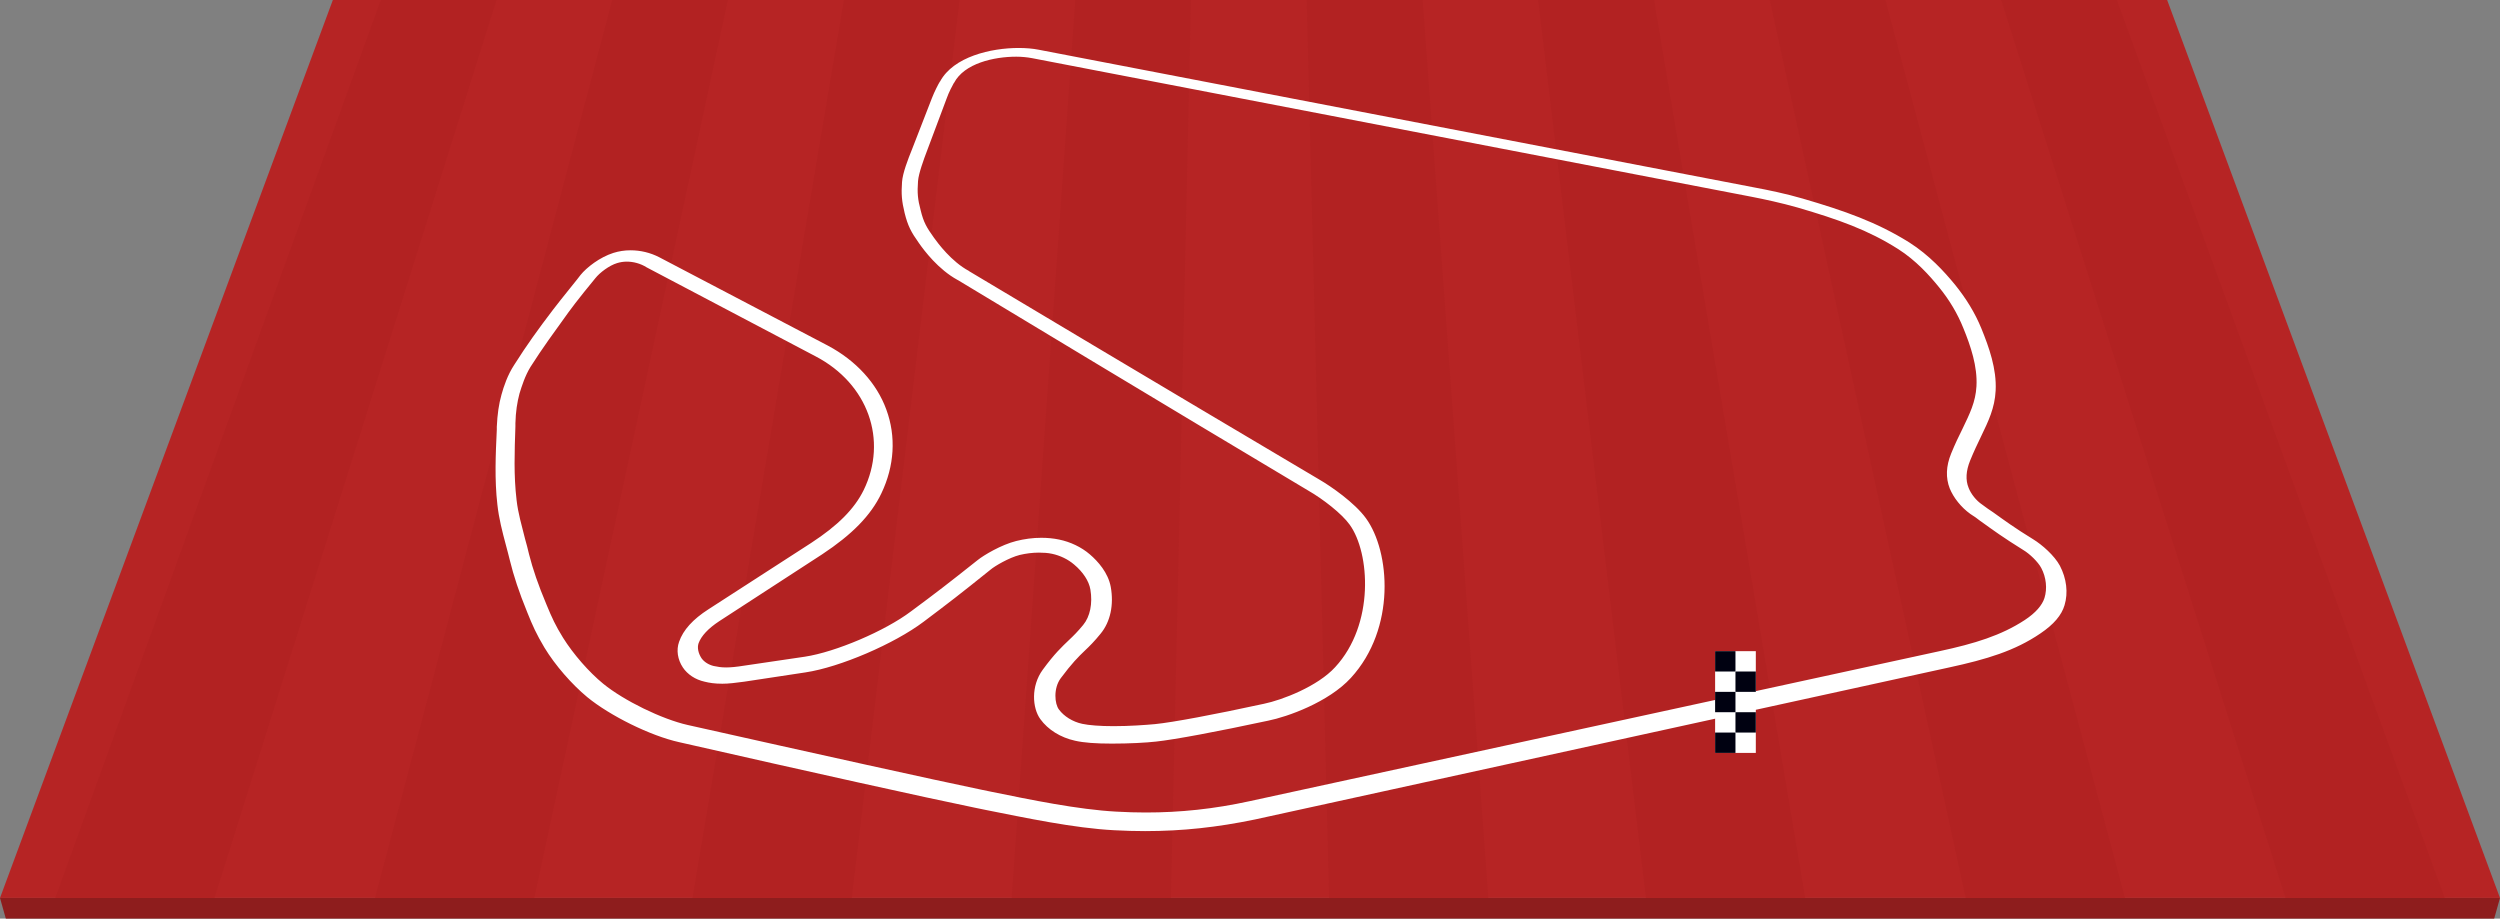 <?xml version="1.0" encoding="utf-8"?>
<!-- Generator: Adobe Illustrator 18.1.1, SVG Export Plug-In . SVG Version: 6.00 Build 0)  -->
<svg version="1.1" id="Layer_1" xmlns="http://www.w3.org/2000/svg" xmlns:xlink="http://www.w3.org/1999/xlink" x="0px" y="0px"
	 width="860px" height="316px" viewBox="-413 -144 860 316" enable-background="new -413 -144 860 316" xml:space="preserve">
<rect x="-413" y="-144" width="860" height="316" fill="#808080" stroke="none"/>
<g>
	<path fill="#8E1D1D" d="M-413,164.9h860l-2,7.1h-856L-413,164.9z"/>
	<path fill="#B62424" d="M332.5-144h-631L-413,164.9h860L332.5-144"/>
	<path fill="#B22222" d="M-282-144l-112,308.9h54.8l97-308.9H-282z M-202.4-144L-284,164.9h54.8l66.6-308.9H-202.4z M-174.8,164.9
		h54.8L-82.9-144h-39.8L-174.8,164.9z M-65,164.9h54.8L-3.3-144h-39.8L-65,164.9z M36.5-144l7.7,308.9H99L76.4-144H36.5z M116.1-144
		l37.1,308.9H208L156-144H116.1z M195.8-144l67.4,308.9H318L235.6-144H195.8z M315.2-144h-39.8l97.8,308.9H428L315.2-144z"/>
</g>
<path fill="#FFFFFF" d="M-19.1,141.9c-3.4,0-6.9-0.1-10.6-0.3c-13.8-0.7-30.7-4.3-44.3-7l-3.4-0.7c-17.1-3.5-57.2-12.4-102-22.6
	c-9.9-2.2-23.8-9.1-31.6-15.5c-5.3-4.4-11-10.9-14.7-17c-2.8-4.7-4.1-7.6-5.9-12.1c-2.9-7.1-4.7-12.6-6-17.9
	c-0.4-1.7-0.9-3.5-1.4-5.4c-1.2-4.5-2.4-9.1-2.9-13.8c-1-8.6-0.6-17.4-0.2-25.8V2.8c0.2-4.3,0.7-7.8,1.6-11
	c0.8-2.9,2.1-6.8,4.4-10.3c4.3-6.8,8.2-12.2,13.3-18.9c2.8-3.7,9.3-11.6,9.5-12c2.1-2.6,6.6-6.1,11.3-7.6c1.9-0.6,3.9-0.9,5.9-0.9
	c3.4,0,6.8,0.8,9.9,2.4l58,30.4c9.6,5.1,16.8,12.9,20.1,22c3.4,9.2,2.8,19.4-1.7,28.8c-3.6,7.6-10.1,14.2-20.4,21l-35.4,23
	c-3.8,2.5-6.2,5.1-7.1,7.6c-0.5,1.5-0.1,3.4,1,5.1c0.9,1.3,2.5,2.3,4.2,2.7c1.4,0.3,2.6,0.5,4.3,0.5c1.6,0,3.6-0.2,6.1-0.6l21-3.1
	c10.5-1.6,27.5-8.8,36.5-15.6c8.9-6.6,12.3-9.2,23-17.7c2-1.6,8-5.2,13.2-6.5c2.8-0.7,5.7-1.1,8.6-1.1c2.1,0,4.2,0.2,6.1,0.6
	c3.9,0.8,7.7,2.6,10.6,5.1c2.8,2.4,6.3,6.3,7.2,11.2c1.1,6.1-0.1,12-3.5,16.1c-2.1,2.6-3.8,4.3-5.4,5.8c-2.3,2.2-4.5,4.4-8.3,9.5
	c-2.6,3.5-2.1,8.9-0.6,10.8c1.7,2.3,4.7,4.2,8,4.9c2.3,0.5,6.1,0.8,10.8,0.8c5.5,0,10.9-0.4,14.2-0.7c6.1-0.6,20.5-3.3,37.5-7
	c6.3-1.3,18.5-6,24.5-12.6c13.6-14.7,12-39.3,5-49c-2.7-3.8-9.3-8.9-14.2-11.7C-11.2-4-71.8-40.6-83.4-47.6l-0.2-0.1
	c-6.6-3.6-11.5-10.1-13.3-12.7c-2.7-3.8-3.8-5.9-4.9-10.3c-1-4.1-1.2-6.6-0.9-10.7c0.2-3,2-7.7,3.5-11.4l6.8-17.5
	c0.9-2.3,2.2-4.8,2.7-5.6l0.1-0.1c4.6-8.5,17.5-11.5,27-11.5c2.5,0,4.9,0.2,6.9,0.6l246.3,47.4c4.3,0.8,10.7,2.1,16.5,3.8
	c14.4,4.2,25.5,8.1,36.7,15.1c6.9,4.4,12,10,15.7,14.5c3.8,4.7,6.9,9.7,9.1,15.1c2.6,6.4,5.3,13.9,4.9,21.4c-0.3,6-2.5,10.5-5,15.7
	c-1.2,2.5-2.5,5.2-3.8,8.4c-1.4,3.5-1.6,6.6-0.5,9.3c0.8,2.1,2.6,4.4,4.7,5.8c1.3,1,2.5,1.8,3.7,2.6c4.2,3,7.3,5.3,13.8,9.3
	c3.1,1.9,7.3,5.6,9.2,9.1c2.3,4.4,2.9,9.3,1.6,13.6c-1,3.4-3.7,6.6-8.3,9.7c-8.8,6-18.5,8.9-31.4,11.7L18.7,137.9
	C5.7,140.6-6.3,141.9-19.1,141.9z M-197.4-54c-1.2,0-2.3,0.2-3.3,0.5c-2.7,0.8-6,3.3-7.5,5.2c-0.7,0.8-6.8,8.3-9.3,11.8
	c-4.9,6.8-8.8,12.1-13,18.7c-1.9,3.1-3,6.6-3.8,9.2c-0.8,3-1.3,6.3-1.4,10.2v1.1c-0.3,8.7-0.6,16.9,0.4,25.3
	c0.5,4.5,1.8,8.9,2.9,13.3c0.5,1.8,1,3.6,1.4,5.4c1.3,5.1,3.1,10.4,6,17.3c1.9,4.6,3.1,7.2,5.7,11.4c3.5,5.6,8.9,11.8,13.8,15.8
	c7.1,5.8,20.2,12.2,29.1,14.2c44.6,10,84.3,18.8,101.2,22.3l3.4,0.7c13.2,2.7,29.7,6.1,42.8,6.8c3.6,0.2,6.9,0.3,10.1,0.3
	c12,0,23.4-1.2,35.8-3.9l237.3-51.6c12.1-2.6,21.2-5.4,29.3-10.7c3.8-2.5,6-5.1,6.8-7.6c1-3.2,0.6-7.1-1.1-10.3
	c-1.1-2.1-4-4.9-6.2-6.2c-6.9-4.3-10.2-6.7-14.5-9.8l-0.3-0.2c-1-0.8-2.1-1.6-3.4-2.4c-3.2-2.3-5.8-5.6-7.1-8.8
	c-1.4-3.6-1.3-7.6,0.5-12c1.3-3.2,2.7-6.1,3.9-8.5c2.5-5.2,4.5-9.2,4.8-14.6c0.4-6.8-2-13.9-4.5-20c-2-5-4.8-9.7-8.3-14
	c-3.4-4.2-8-9.3-14.1-13.2c-10.4-6.6-20.6-10.2-34.6-14.3c-5.6-1.6-11.7-2.9-15.8-3.7L-58-124c-1.6-0.3-3.5-0.5-5.4-0.5
	c-7.7,0-17.9,2.3-21.4,9l-0.1,0.1c-0.5,0.9-1.7,3.1-2.5,5.4L-94-92.4c-1.3,3.4-3,8.1-3.2,10.7c-0.3,4-0.1,6.3,0.9,10
	c1,4.2,2.1,6,4.6,9.5c1.3,1.8,6,8.2,12,11.4l0.1,0.1c2.8,1.7,69.3,41.4,120.5,71.7c3.8,2.2,12.1,7.9,16,13.3
	c8.3,11.4,10.4,37.9-5.2,54.9c-7.7,8.4-21.9,13.4-28.4,14.7c-17.7,3.8-32.1,6.5-38.6,7.2c-3.5,0.4-9.3,0.7-15.2,0.7
	c-5.5,0-9.7-0.3-12.7-1c-5-1.1-9.3-3.8-11.9-7.4c-2.8-3.8-3.3-11.4,0.8-17s6.6-7.9,9-10.2c1.6-1.5,3-2.9,4.9-5.2
	c2.4-2.9,3.3-7.4,2.5-12.2c-0.5-2.9-2.5-6-5.6-8.6c-2.1-1.8-4.8-3.1-7.6-3.7c-1.4-0.3-2.9-0.4-4.5-0.4c-2.2,0-4.5,0.3-6.6,0.8
	c-3.6,0.9-8.6,3.8-10.1,5.1c-10.7,8.6-14.1,11.2-23,17.9c-10.1,7.6-28.7,15.6-40.6,17.4l-21.1,3.2c-2.9,0.4-5.4,0.7-7.5,0.7
	c-2.7,0-4.5-0.3-6.1-0.7c-3.2-0.7-5.9-2.5-7.5-4.9c-1.8-2.7-2.3-6-1.3-8.8c1.4-4.1,4.8-7.8,10.1-11.2l35.3-22.8
	c9.2-6,14.9-11.7,18.1-18.2c8.4-17.2,1.5-36.6-16.5-46L-190.5-52C-192.7-53.4-195.2-54-197.4-54z"/>
<rect x="177" y="80" fill="#FFFFFF" width="14" height="35"/>
<rect x="177" y="80" fill="#000111" width="7" height="7"/>
<rect x="184" y="87" fill="#000111" width="7" height="7"/>
<rect x="177" y="94" fill="#000111" width="7" height="7"/>
<rect x="184" y="101" fill="#000111" width="7" height="7"/>
<rect x="177" y="108" fill="#000111" width="7" height="7"/>
</svg>
